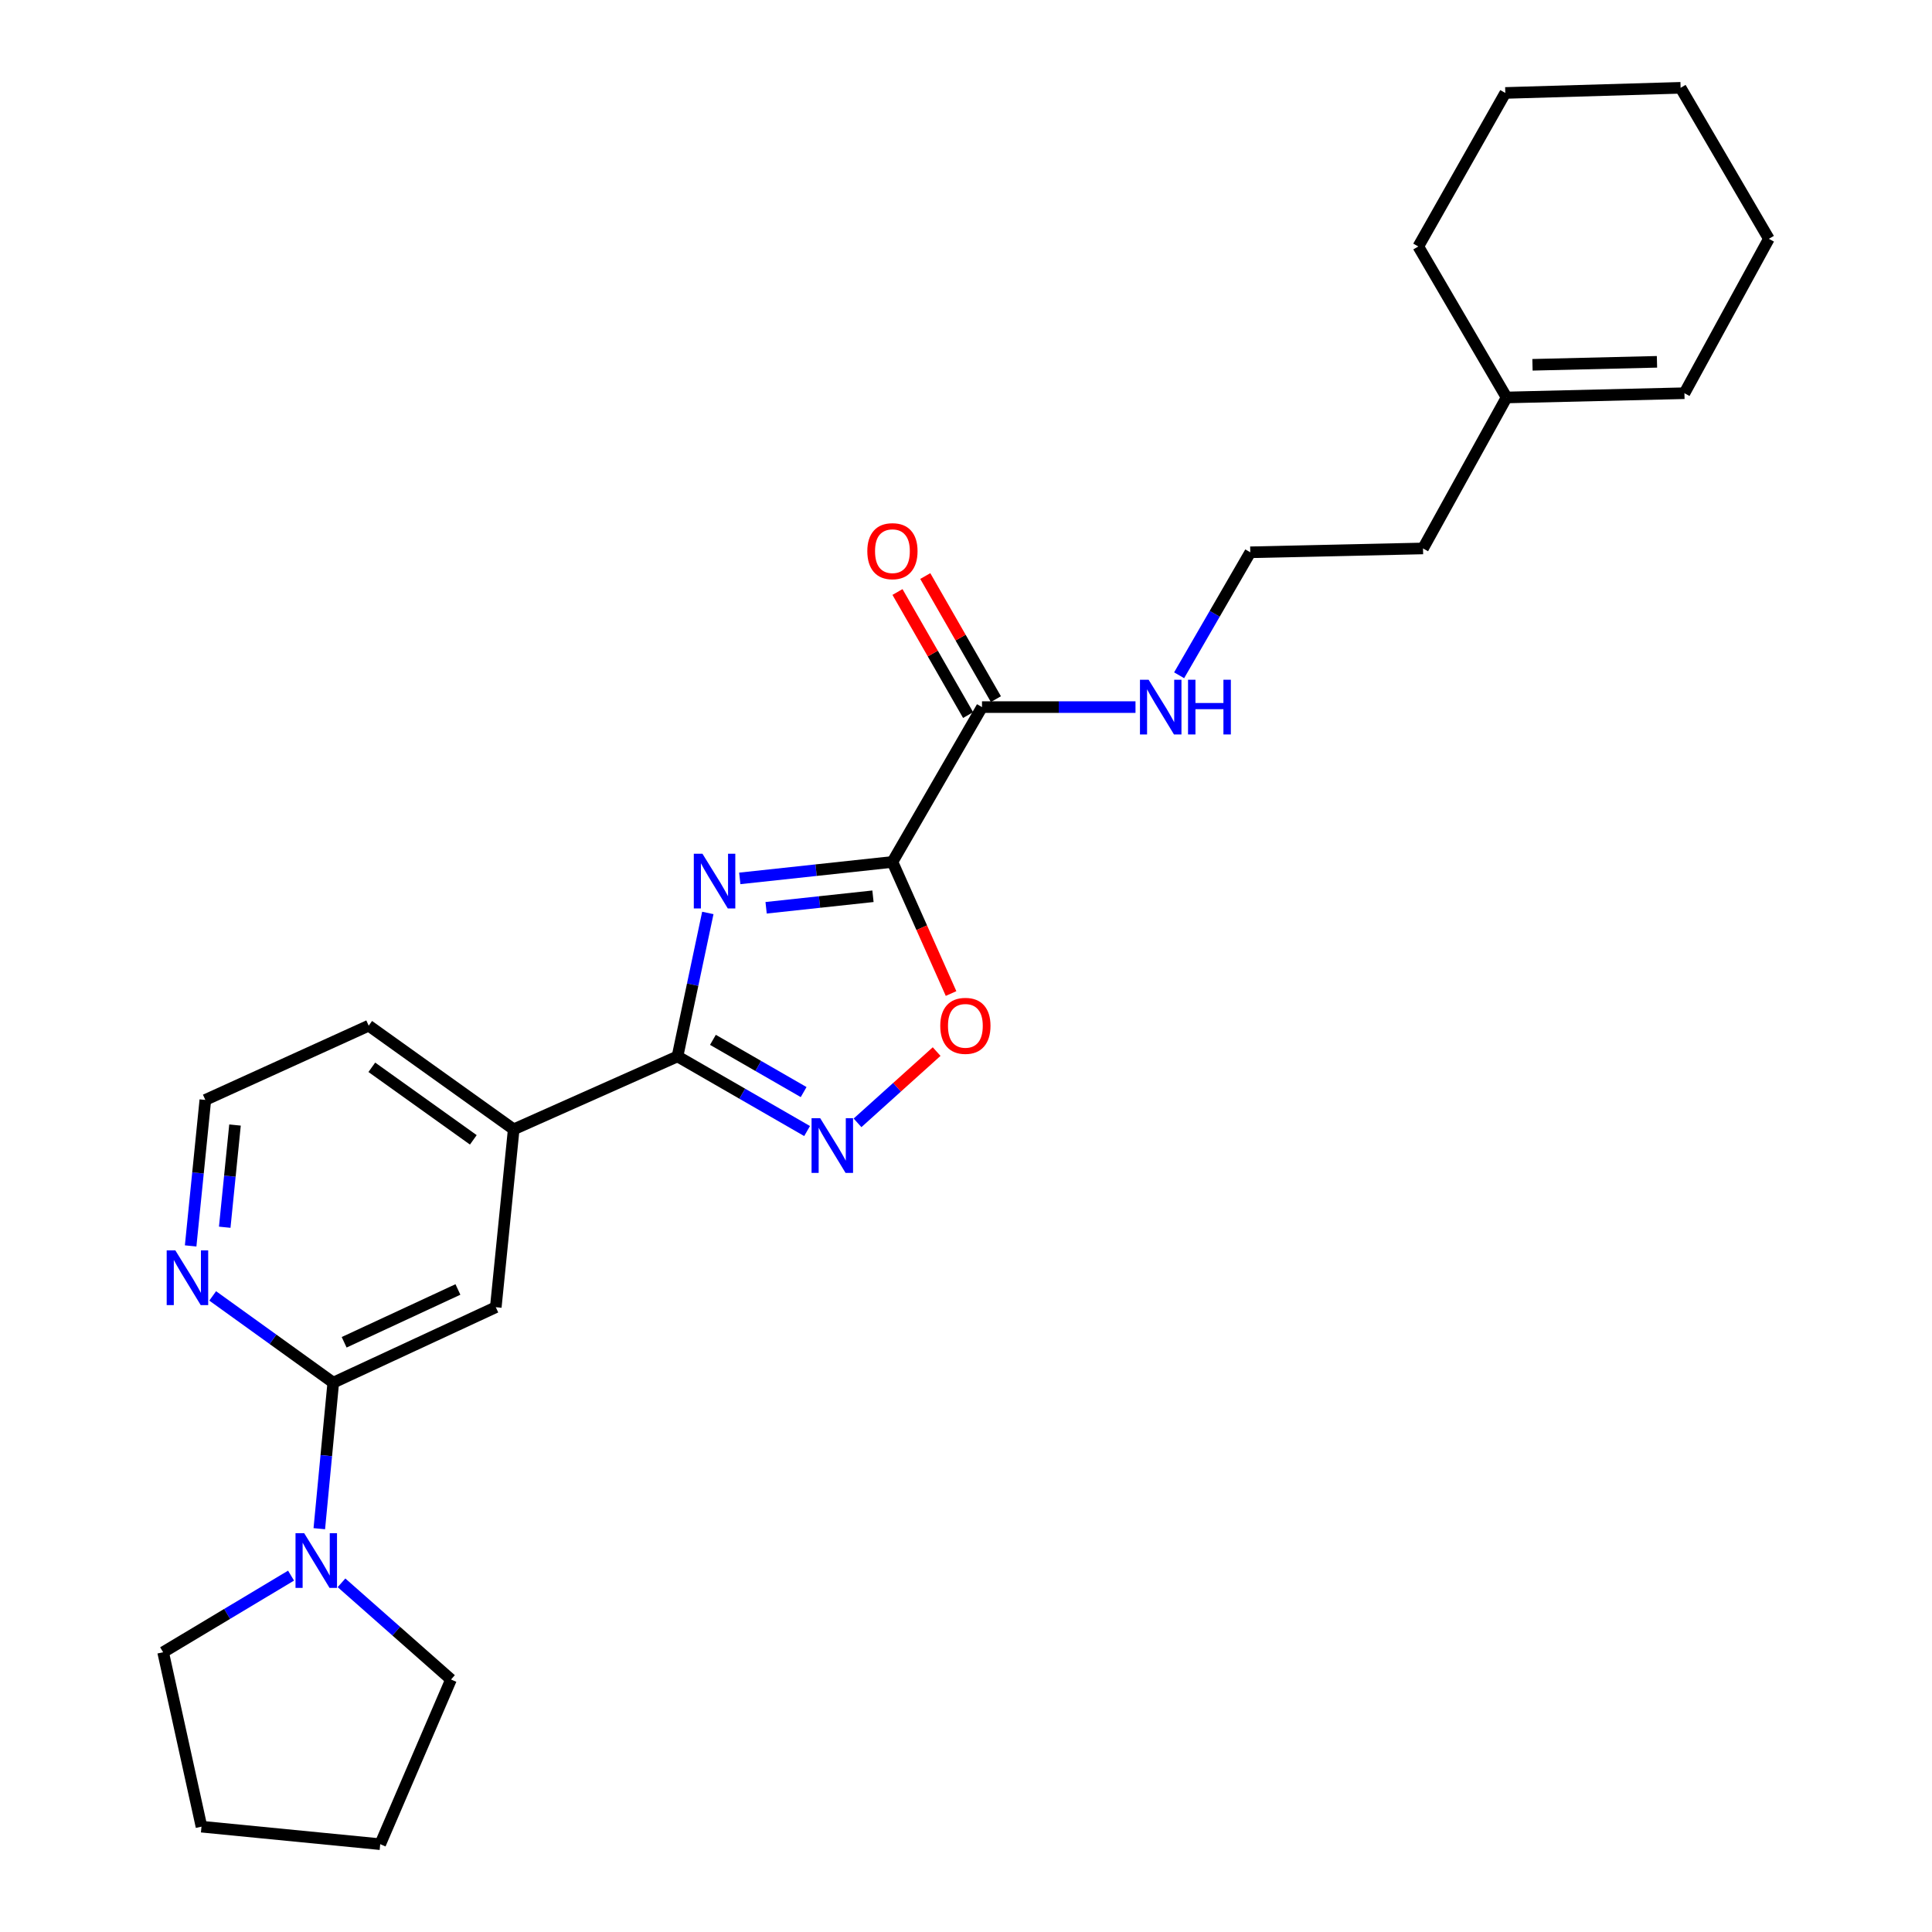 <?xml version='1.0' encoding='iso-8859-1'?>
<svg version='1.1' baseProfile='full'
              xmlns='http://www.w3.org/2000/svg'
                      xmlns:rdkit='http://www.rdkit.org/xml'
                      xmlns:xlink='http://www.w3.org/1999/xlink'
                  xml:space='preserve'
width='1000px' height='1000px' viewBox='0 0 1000 1000'>
<!-- END OF HEADER -->
<rect style='opacity:1.0;fill:#FFFFFF;stroke:none' width='1000' height='1000' x='0' y='0'> </rect>
<path class='bond-0' d='M 382.909,454.655 L 422.415,450.397' style='fill:none;fill-rule:evenodd;stroke:#0000FF;stroke-width:6px;stroke-linecap:butt;stroke-linejoin:miter;stroke-opacity:1' />
<path class='bond-0' d='M 422.415,450.397 L 461.922,446.139' style='fill:none;fill-rule:evenodd;stroke:#000000;stroke-width:6px;stroke-linecap:butt;stroke-linejoin:miter;stroke-opacity:1' />
<path class='bond-0' d='M 396.538,469.866 L 424.192,466.885' style='fill:none;fill-rule:evenodd;stroke:#0000FF;stroke-width:6px;stroke-linecap:butt;stroke-linejoin:miter;stroke-opacity:1' />
<path class='bond-0' d='M 424.192,466.885 L 451.847,463.905' style='fill:none;fill-rule:evenodd;stroke:#000000;stroke-width:6px;stroke-linecap:butt;stroke-linejoin:miter;stroke-opacity:1' />
<path class='bond-1' d='M 366.37,472.54 L 358.521,509.667' style='fill:none;fill-rule:evenodd;stroke:#0000FF;stroke-width:6px;stroke-linecap:butt;stroke-linejoin:miter;stroke-opacity:1' />
<path class='bond-1' d='M 358.521,509.667 L 350.671,546.794' style='fill:none;fill-rule:evenodd;stroke:#000000;stroke-width:6px;stroke-linecap:butt;stroke-linejoin:miter;stroke-opacity:1' />
<path class='bond-3' d='M 461.922,446.139 L 477.093,480.196' style='fill:none;fill-rule:evenodd;stroke:#000000;stroke-width:6px;stroke-linecap:butt;stroke-linejoin:miter;stroke-opacity:1' />
<path class='bond-3' d='M 477.093,480.196 L 492.265,514.253' style='fill:none;fill-rule:evenodd;stroke:#FF0000;stroke-width:6px;stroke-linecap:butt;stroke-linejoin:miter;stroke-opacity:1' />
<path class='bond-5' d='M 461.922,446.139 L 508.283,365.993' style='fill:none;fill-rule:evenodd;stroke:#000000;stroke-width:6px;stroke-linecap:butt;stroke-linejoin:miter;stroke-opacity:1' />
<path class='bond-2' d='M 350.671,546.794 L 384.209,566.11' style='fill:none;fill-rule:evenodd;stroke:#000000;stroke-width:6px;stroke-linecap:butt;stroke-linejoin:miter;stroke-opacity:1' />
<path class='bond-2' d='M 384.209,566.11 L 417.748,585.426' style='fill:none;fill-rule:evenodd;stroke:#0000FF;stroke-width:6px;stroke-linecap:butt;stroke-linejoin:miter;stroke-opacity:1' />
<path class='bond-2' d='M 369.01,538.218 L 392.486,551.739' style='fill:none;fill-rule:evenodd;stroke:#000000;stroke-width:6px;stroke-linecap:butt;stroke-linejoin:miter;stroke-opacity:1' />
<path class='bond-2' d='M 392.486,551.739 L 415.963,565.261' style='fill:none;fill-rule:evenodd;stroke:#0000FF;stroke-width:6px;stroke-linecap:butt;stroke-linejoin:miter;stroke-opacity:1' />
<path class='bond-7' d='M 350.671,546.794 L 265.891,584.541' style='fill:none;fill-rule:evenodd;stroke:#000000;stroke-width:6px;stroke-linecap:butt;stroke-linejoin:miter;stroke-opacity:1' />
<path class='bond-26' d='M 443.857,581.18 L 464.328,562.738' style='fill:none;fill-rule:evenodd;stroke:#0000FF;stroke-width:6px;stroke-linecap:butt;stroke-linejoin:miter;stroke-opacity:1' />
<path class='bond-26' d='M 464.328,562.738 L 484.799,544.296' style='fill:none;fill-rule:evenodd;stroke:#FF0000;stroke-width:6px;stroke-linecap:butt;stroke-linejoin:miter;stroke-opacity:1' />
<path class='bond-4' d='M 172.496,715.664 L 256.622,676.609' style='fill:none;fill-rule:evenodd;stroke:#000000;stroke-width:6px;stroke-linecap:butt;stroke-linejoin:miter;stroke-opacity:1' />
<path class='bond-4' d='M 178.132,694.764 L 237.02,667.425' style='fill:none;fill-rule:evenodd;stroke:#000000;stroke-width:6px;stroke-linecap:butt;stroke-linejoin:miter;stroke-opacity:1' />
<path class='bond-6' d='M 172.496,715.664 L 168.884,753.457' style='fill:none;fill-rule:evenodd;stroke:#000000;stroke-width:6px;stroke-linecap:butt;stroke-linejoin:miter;stroke-opacity:1' />
<path class='bond-6' d='M 168.884,753.457 L 165.272,791.251' style='fill:none;fill-rule:evenodd;stroke:#0000FF;stroke-width:6px;stroke-linecap:butt;stroke-linejoin:miter;stroke-opacity:1' />
<path class='bond-27' d='M 172.496,715.664 L 141.291,693.212' style='fill:none;fill-rule:evenodd;stroke:#000000;stroke-width:6px;stroke-linecap:butt;stroke-linejoin:miter;stroke-opacity:1' />
<path class='bond-27' d='M 141.291,693.212 L 110.086,670.761' style='fill:none;fill-rule:evenodd;stroke:#0000FF;stroke-width:6px;stroke-linecap:butt;stroke-linejoin:miter;stroke-opacity:1' />
<path class='bond-11' d='M 515.475,361.866 L 497.197,330.015' style='fill:none;fill-rule:evenodd;stroke:#000000;stroke-width:6px;stroke-linecap:butt;stroke-linejoin:miter;stroke-opacity:1' />
<path class='bond-11' d='M 497.197,330.015 L 478.92,298.164' style='fill:none;fill-rule:evenodd;stroke:#FF0000;stroke-width:6px;stroke-linecap:butt;stroke-linejoin:miter;stroke-opacity:1' />
<path class='bond-11' d='M 501.091,370.12 L 482.813,338.269' style='fill:none;fill-rule:evenodd;stroke:#000000;stroke-width:6px;stroke-linecap:butt;stroke-linejoin:miter;stroke-opacity:1' />
<path class='bond-11' d='M 482.813,338.269 L 464.536,306.418' style='fill:none;fill-rule:evenodd;stroke:#FF0000;stroke-width:6px;stroke-linecap:butt;stroke-linejoin:miter;stroke-opacity:1' />
<path class='bond-12' d='M 508.283,365.993 L 548.007,365.993' style='fill:none;fill-rule:evenodd;stroke:#000000;stroke-width:6px;stroke-linecap:butt;stroke-linejoin:miter;stroke-opacity:1' />
<path class='bond-12' d='M 548.007,365.993 L 587.731,365.993' style='fill:none;fill-rule:evenodd;stroke:#0000FF;stroke-width:6px;stroke-linecap:butt;stroke-linejoin:miter;stroke-opacity:1' />
<path class='bond-16' d='M 176.764,819.262 L 205.103,844.288' style='fill:none;fill-rule:evenodd;stroke:#0000FF;stroke-width:6px;stroke-linecap:butt;stroke-linejoin:miter;stroke-opacity:1' />
<path class='bond-16' d='M 205.103,844.288 L 233.442,869.314' style='fill:none;fill-rule:evenodd;stroke:#000000;stroke-width:6px;stroke-linecap:butt;stroke-linejoin:miter;stroke-opacity:1' />
<path class='bond-17' d='M 150.648,815.539 L 117.542,835.369' style='fill:none;fill-rule:evenodd;stroke:#0000FF;stroke-width:6px;stroke-linecap:butt;stroke-linejoin:miter;stroke-opacity:1' />
<path class='bond-17' d='M 117.542,835.369 L 84.436,855.199' style='fill:none;fill-rule:evenodd;stroke:#000000;stroke-width:6px;stroke-linecap:butt;stroke-linejoin:miter;stroke-opacity:1' />
<path class='bond-8' d='M 265.891,584.541 L 256.622,676.609' style='fill:none;fill-rule:evenodd;stroke:#000000;stroke-width:6px;stroke-linecap:butt;stroke-linejoin:miter;stroke-opacity:1' />
<path class='bond-18' d='M 265.891,584.541 L 190.84,530.892' style='fill:none;fill-rule:evenodd;stroke:#000000;stroke-width:6px;stroke-linecap:butt;stroke-linejoin:miter;stroke-opacity:1' />
<path class='bond-18' d='M 244.989,589.985 L 192.453,552.431' style='fill:none;fill-rule:evenodd;stroke:#000000;stroke-width:6px;stroke-linecap:butt;stroke-linejoin:miter;stroke-opacity:1' />
<path class='bond-9' d='M 98.678,644.888 L 102.479,607.105' style='fill:none;fill-rule:evenodd;stroke:#0000FF;stroke-width:6px;stroke-linecap:butt;stroke-linejoin:miter;stroke-opacity:1' />
<path class='bond-9' d='M 102.479,607.105 L 106.28,569.321' style='fill:none;fill-rule:evenodd;stroke:#000000;stroke-width:6px;stroke-linecap:butt;stroke-linejoin:miter;stroke-opacity:1' />
<path class='bond-9' d='M 116.319,635.213 L 118.98,608.764' style='fill:none;fill-rule:evenodd;stroke:#0000FF;stroke-width:6px;stroke-linecap:butt;stroke-linejoin:miter;stroke-opacity:1' />
<path class='bond-9' d='M 118.98,608.764 L 121.641,582.316' style='fill:none;fill-rule:evenodd;stroke:#000000;stroke-width:6px;stroke-linecap:butt;stroke-linejoin:miter;stroke-opacity:1' />
<path class='bond-10' d='M 779.798,205.728 L 736.55,283.875' style='fill:none;fill-rule:evenodd;stroke:#000000;stroke-width:6px;stroke-linecap:butt;stroke-linejoin:miter;stroke-opacity:1' />
<path class='bond-13' d='M 779.798,205.728 L 871.856,203.526' style='fill:none;fill-rule:evenodd;stroke:#000000;stroke-width:6px;stroke-linecap:butt;stroke-linejoin:miter;stroke-opacity:1' />
<path class='bond-13' d='M 793.21,188.819 L 857.651,187.278' style='fill:none;fill-rule:evenodd;stroke:#000000;stroke-width:6px;stroke-linecap:butt;stroke-linejoin:miter;stroke-opacity:1' />
<path class='bond-20' d='M 779.798,205.728 L 734.109,127.582' style='fill:none;fill-rule:evenodd;stroke:#000000;stroke-width:6px;stroke-linecap:butt;stroke-linejoin:miter;stroke-opacity:1' />
<path class='bond-15' d='M 610.316,349.519 L 628.73,317.692' style='fill:none;fill-rule:evenodd;stroke:#0000FF;stroke-width:6px;stroke-linecap:butt;stroke-linejoin:miter;stroke-opacity:1' />
<path class='bond-15' d='M 628.73,317.692 L 647.145,285.865' style='fill:none;fill-rule:evenodd;stroke:#000000;stroke-width:6px;stroke-linecap:butt;stroke-linejoin:miter;stroke-opacity:1' />
<path class='bond-21' d='M 871.856,203.526 L 915.564,123.611' style='fill:none;fill-rule:evenodd;stroke:#000000;stroke-width:6px;stroke-linecap:butt;stroke-linejoin:miter;stroke-opacity:1' />
<path class='bond-14' d='M 106.28,569.321 L 190.84,530.892' style='fill:none;fill-rule:evenodd;stroke:#000000;stroke-width:6px;stroke-linecap:butt;stroke-linejoin:miter;stroke-opacity:1' />
<path class='bond-19' d='M 647.145,285.865 L 736.55,283.875' style='fill:none;fill-rule:evenodd;stroke:#000000;stroke-width:6px;stroke-linecap:butt;stroke-linejoin:miter;stroke-opacity:1' />
<path class='bond-23' d='M 233.442,869.314 L 196.801,954.545' style='fill:none;fill-rule:evenodd;stroke:#000000;stroke-width:6px;stroke-linecap:butt;stroke-linejoin:miter;stroke-opacity:1' />
<path class='bond-22' d='M 84.436,855.199 L 104.29,945.48' style='fill:none;fill-rule:evenodd;stroke:#000000;stroke-width:6px;stroke-linecap:butt;stroke-linejoin:miter;stroke-opacity:1' />
<path class='bond-24' d='M 734.109,127.582 L 779.143,48.108' style='fill:none;fill-rule:evenodd;stroke:#000000;stroke-width:6px;stroke-linecap:butt;stroke-linejoin:miter;stroke-opacity:1' />
<path class='bond-29' d='M 915.564,123.611 L 869.876,45.455' style='fill:none;fill-rule:evenodd;stroke:#000000;stroke-width:6px;stroke-linecap:butt;stroke-linejoin:miter;stroke-opacity:1' />
<path class='bond-28' d='M 104.29,945.48 L 196.801,954.545' style='fill:none;fill-rule:evenodd;stroke:#000000;stroke-width:6px;stroke-linecap:butt;stroke-linejoin:miter;stroke-opacity:1' />
<path class='bond-25' d='M 779.143,48.108 L 869.876,45.455' style='fill:none;fill-rule:evenodd;stroke:#000000;stroke-width:6px;stroke-linecap:butt;stroke-linejoin:miter;stroke-opacity:1' />
<path  class='atom-0' d='M 363.593 441.902
L 372.873 456.902
Q 373.793 458.382, 375.273 461.062
Q 376.753 463.742, 376.833 463.902
L 376.833 441.902
L 380.593 441.902
L 380.593 470.222
L 376.713 470.222
L 366.753 453.822
Q 365.593 451.902, 364.353 449.702
Q 363.153 447.502, 362.793 446.822
L 362.793 470.222
L 359.113 470.222
L 359.113 441.902
L 363.593 441.902
' fill='#0000FF'/>
<path  class='atom-3' d='M 424.539 578.783
L 433.819 593.783
Q 434.739 595.263, 436.219 597.943
Q 437.699 600.623, 437.779 600.783
L 437.779 578.783
L 441.539 578.783
L 441.539 607.103
L 437.659 607.103
L 427.699 590.703
Q 426.539 588.783, 425.299 586.583
Q 424.099 584.383, 423.739 583.703
L 423.739 607.103
L 420.059 607.103
L 420.059 578.783
L 424.539 578.783
' fill='#0000FF'/>
<path  class='atom-4' d='M 486.678 530.972
Q 486.678 524.172, 490.038 520.372
Q 493.398 516.572, 499.678 516.572
Q 505.958 516.572, 509.318 520.372
Q 512.678 524.172, 512.678 530.972
Q 512.678 537.852, 509.278 541.772
Q 505.878 545.652, 499.678 545.652
Q 493.438 545.652, 490.038 541.772
Q 486.678 537.892, 486.678 530.972
M 499.678 542.452
Q 503.998 542.452, 506.318 539.572
Q 508.678 536.652, 508.678 530.972
Q 508.678 525.412, 506.318 522.612
Q 503.998 519.772, 499.678 519.772
Q 495.358 519.772, 492.998 522.572
Q 490.678 525.372, 490.678 530.972
Q 490.678 536.692, 492.998 539.572
Q 495.358 542.452, 499.678 542.452
' fill='#FF0000'/>
<path  class='atom-7' d='M 157.438 793.563
L 166.718 808.563
Q 167.638 810.043, 169.118 812.723
Q 170.598 815.403, 170.678 815.563
L 170.678 793.563
L 174.438 793.563
L 174.438 821.883
L 170.558 821.883
L 160.598 805.483
Q 159.438 803.563, 158.198 801.363
Q 156.998 799.163, 156.638 798.483
L 156.638 821.883
L 152.958 821.883
L 152.958 793.563
L 157.438 793.563
' fill='#0000FF'/>
<path  class='atom-10' d='M 90.761 647.201
L 100.041 662.201
Q 100.961 663.681, 102.441 666.361
Q 103.921 669.041, 104.001 669.201
L 104.001 647.201
L 107.761 647.201
L 107.761 675.521
L 103.881 675.521
L 93.921 659.121
Q 92.761 657.201, 91.521 655.001
Q 90.321 652.801, 89.961 652.121
L 89.961 675.521
L 86.281 675.521
L 86.281 647.201
L 90.761 647.201
' fill='#0000FF'/>
<path  class='atom-12' d='M 448.922 285.282
Q 448.922 278.482, 452.282 274.682
Q 455.642 270.882, 461.922 270.882
Q 468.202 270.882, 471.562 274.682
Q 474.922 278.482, 474.922 285.282
Q 474.922 292.162, 471.522 296.082
Q 468.122 299.962, 461.922 299.962
Q 455.682 299.962, 452.282 296.082
Q 448.922 292.202, 448.922 285.282
M 461.922 296.762
Q 466.242 296.762, 468.562 293.882
Q 470.922 290.962, 470.922 285.282
Q 470.922 279.722, 468.562 276.922
Q 466.242 274.082, 461.922 274.082
Q 457.602 274.082, 455.242 276.882
Q 452.922 279.682, 452.922 285.282
Q 452.922 291.002, 455.242 293.882
Q 457.602 296.762, 461.922 296.762
' fill='#FF0000'/>
<path  class='atom-13' d='M 594.524 351.833
L 603.804 366.833
Q 604.724 368.313, 606.204 370.993
Q 607.684 373.673, 607.764 373.833
L 607.764 351.833
L 611.524 351.833
L 611.524 380.153
L 607.644 380.153
L 597.684 363.753
Q 596.524 361.833, 595.284 359.633
Q 594.084 357.433, 593.724 356.753
L 593.724 380.153
L 590.044 380.153
L 590.044 351.833
L 594.524 351.833
' fill='#0000FF'/>
<path  class='atom-13' d='M 614.924 351.833
L 618.764 351.833
L 618.764 363.873
L 633.244 363.873
L 633.244 351.833
L 637.084 351.833
L 637.084 380.153
L 633.244 380.153
L 633.244 367.073
L 618.764 367.073
L 618.764 380.153
L 614.924 380.153
L 614.924 351.833
' fill='#0000FF'/>
</svg>
